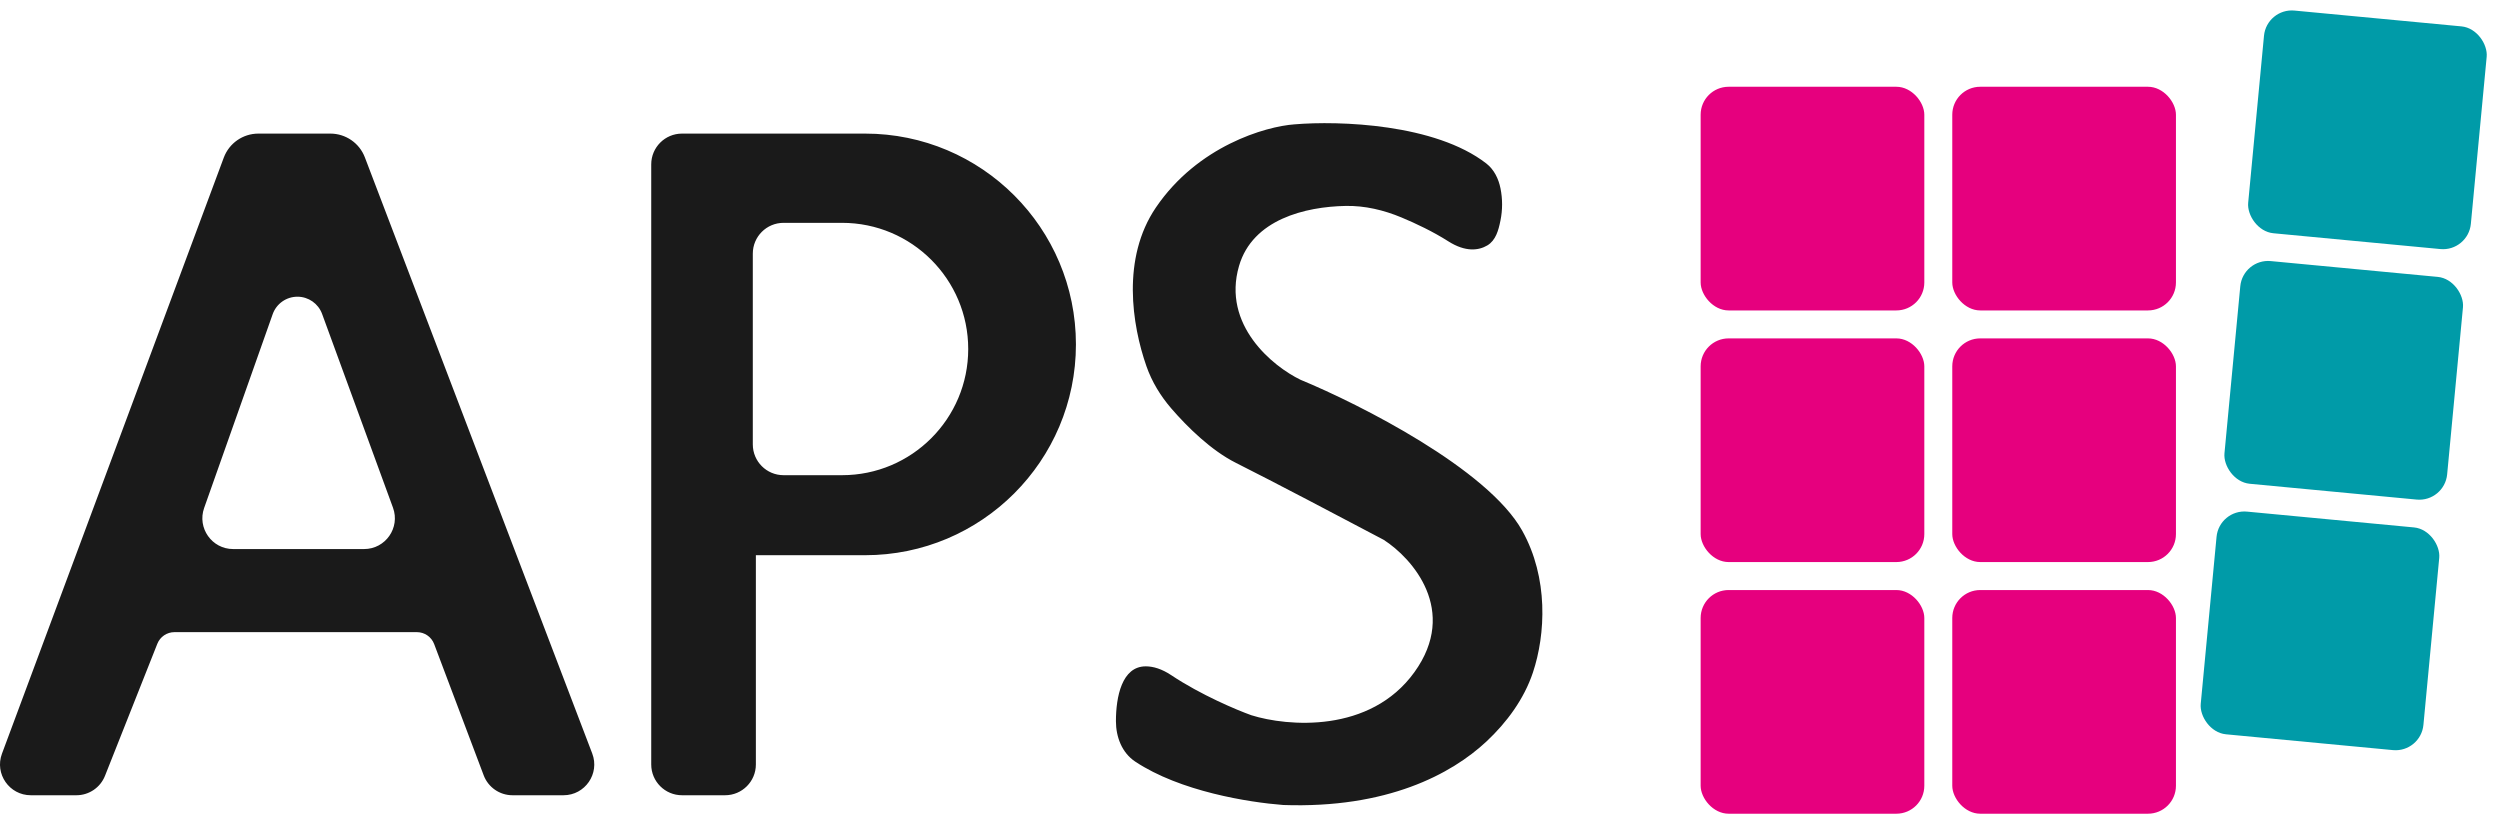 <?xml version="1.0" encoding="UTF-8"?> <svg xmlns="http://www.w3.org/2000/svg" width="132" height="43" viewBox="0 0 132 43" fill="none"><g clip-path="url(#clip0_192_850)"><path fill-rule="evenodd" clip-rule="evenodd" d="M78.532 12.957C78.077 13.228 77.381 13.321 76.47 12.741C75.67 12.232 74.764 11.801 73.999 11.482C73.063 11.092 72.064 10.853 71.05 10.873C68.922 10.913 66.138 11.582 65.421 14.041C64.511 17.161 67.208 19.349 68.67 20.053C71.812 21.353 78.55 24.765 80.37 28.015C81.771 30.518 81.608 33.499 80.938 35.508C80.472 36.906 79.56 38.145 78.484 39.151C76.637 40.878 73.226 42.696 67.757 42.504C65.933 42.364 62.315 41.79 59.939 40.212C59.24 39.747 58.921 38.917 58.921 38.077C58.921 36.806 59.231 35.177 60.502 35.183C60.892 35.185 61.342 35.316 61.846 35.652C63.406 36.692 65.312 37.493 66.071 37.764C67.966 38.36 72.343 38.739 74.682 35.489C77.022 32.239 74.574 29.477 73.058 28.502C71.216 27.527 67.078 25.35 65.258 24.44C63.96 23.791 62.696 22.553 61.841 21.562C61.275 20.905 60.82 20.158 60.533 19.34C59.767 17.152 59.213 13.63 61.033 10.954C63.243 7.704 66.829 6.675 68.345 6.566C70.704 6.366 75.778 6.537 78.476 8.631C78.889 8.952 79.124 9.438 79.227 9.951C79.338 10.506 79.338 11.077 79.227 11.631L79.221 11.659C79.121 12.161 78.972 12.696 78.532 12.957ZM5.544 40.962L8.306 33.993C8.453 33.621 8.812 33.377 9.212 33.377L22.012 33.377C22.418 33.377 22.781 33.628 22.924 34.008L25.539 40.938C25.778 41.57 26.384 41.989 27.06 41.989H29.752C30.89 41.989 31.676 40.849 31.27 39.785L19.265 8.309C18.977 7.553 18.252 7.054 17.443 7.054H13.642C12.827 7.054 12.099 7.56 11.815 8.324L0.103 39.797C-0.292 40.859 0.494 41.989 1.626 41.989H4.034C4.7 41.989 5.299 41.582 5.544 40.962ZM34.385 8.679V40.364C34.385 41.261 35.113 41.989 36.01 41.989H38.285C39.182 41.989 39.91 41.261 39.91 40.364V29.315H45.678C51.825 29.315 56.809 24.331 56.809 18.184C56.809 12.037 51.825 7.054 45.678 7.054H36.01C35.113 7.054 34.385 7.781 34.385 8.679ZM39.748 13.391V23.465C39.748 24.363 40.475 25.09 41.372 25.09H44.46C48.139 25.09 51.122 22.107 51.122 18.428C51.122 14.749 48.139 11.766 44.46 11.766H41.372C40.475 11.766 39.748 12.493 39.748 13.391ZM12.31 28.99H19.224C20.353 28.99 21.138 27.867 20.75 26.807L17.007 16.576C16.807 16.029 16.287 15.666 15.705 15.666C15.117 15.666 14.593 16.036 14.397 16.59L10.778 26.823C10.405 27.88 11.189 28.99 12.31 28.99Z" fill="#1A1A1A"></path><rect x="119.678" y="0.419" width="11.81" height="11.81" rx="1.476" transform="rotate(5.409 119.678 0.419)" fill="#009BA8"></rect><rect x="118.426" y="13.646" width="11.81" height="11.81" rx="1.476" transform="rotate(5.409 118.426 13.646)" fill="#009BA8"></rect><rect x="117.173" y="26.874" width="11.81" height="11.81" rx="1.476" transform="rotate(5.409 117.173 26.874)" fill="#009BA8"></rect><rect x="89.794" y="4.581" width="11.81" height="11.81" rx="1.476" fill="#E6007E"></rect><rect x="103.08" y="4.581" width="11.81" height="11.81" rx="1.476" fill="#E6007E"></rect><rect x="89.794" y="17.867" width="11.81" height="11.81" rx="1.476" fill="#E6007E"></rect><rect x="103.08" y="17.867" width="11.81" height="11.81" rx="1.476" fill="#E6007E"></rect><rect x="89.794" y="31.154" width="11.81" height="11.81" rx="1.476" fill="#E6007E"></rect><rect x="103.08" y="31.154" width="11.81" height="11.81" rx="1.476" fill="#E6007E"></rect></g><defs><clipPath id="clip0_192_850"><rect width="132" height="43" fill="white"></rect></clipPath></defs></svg> 